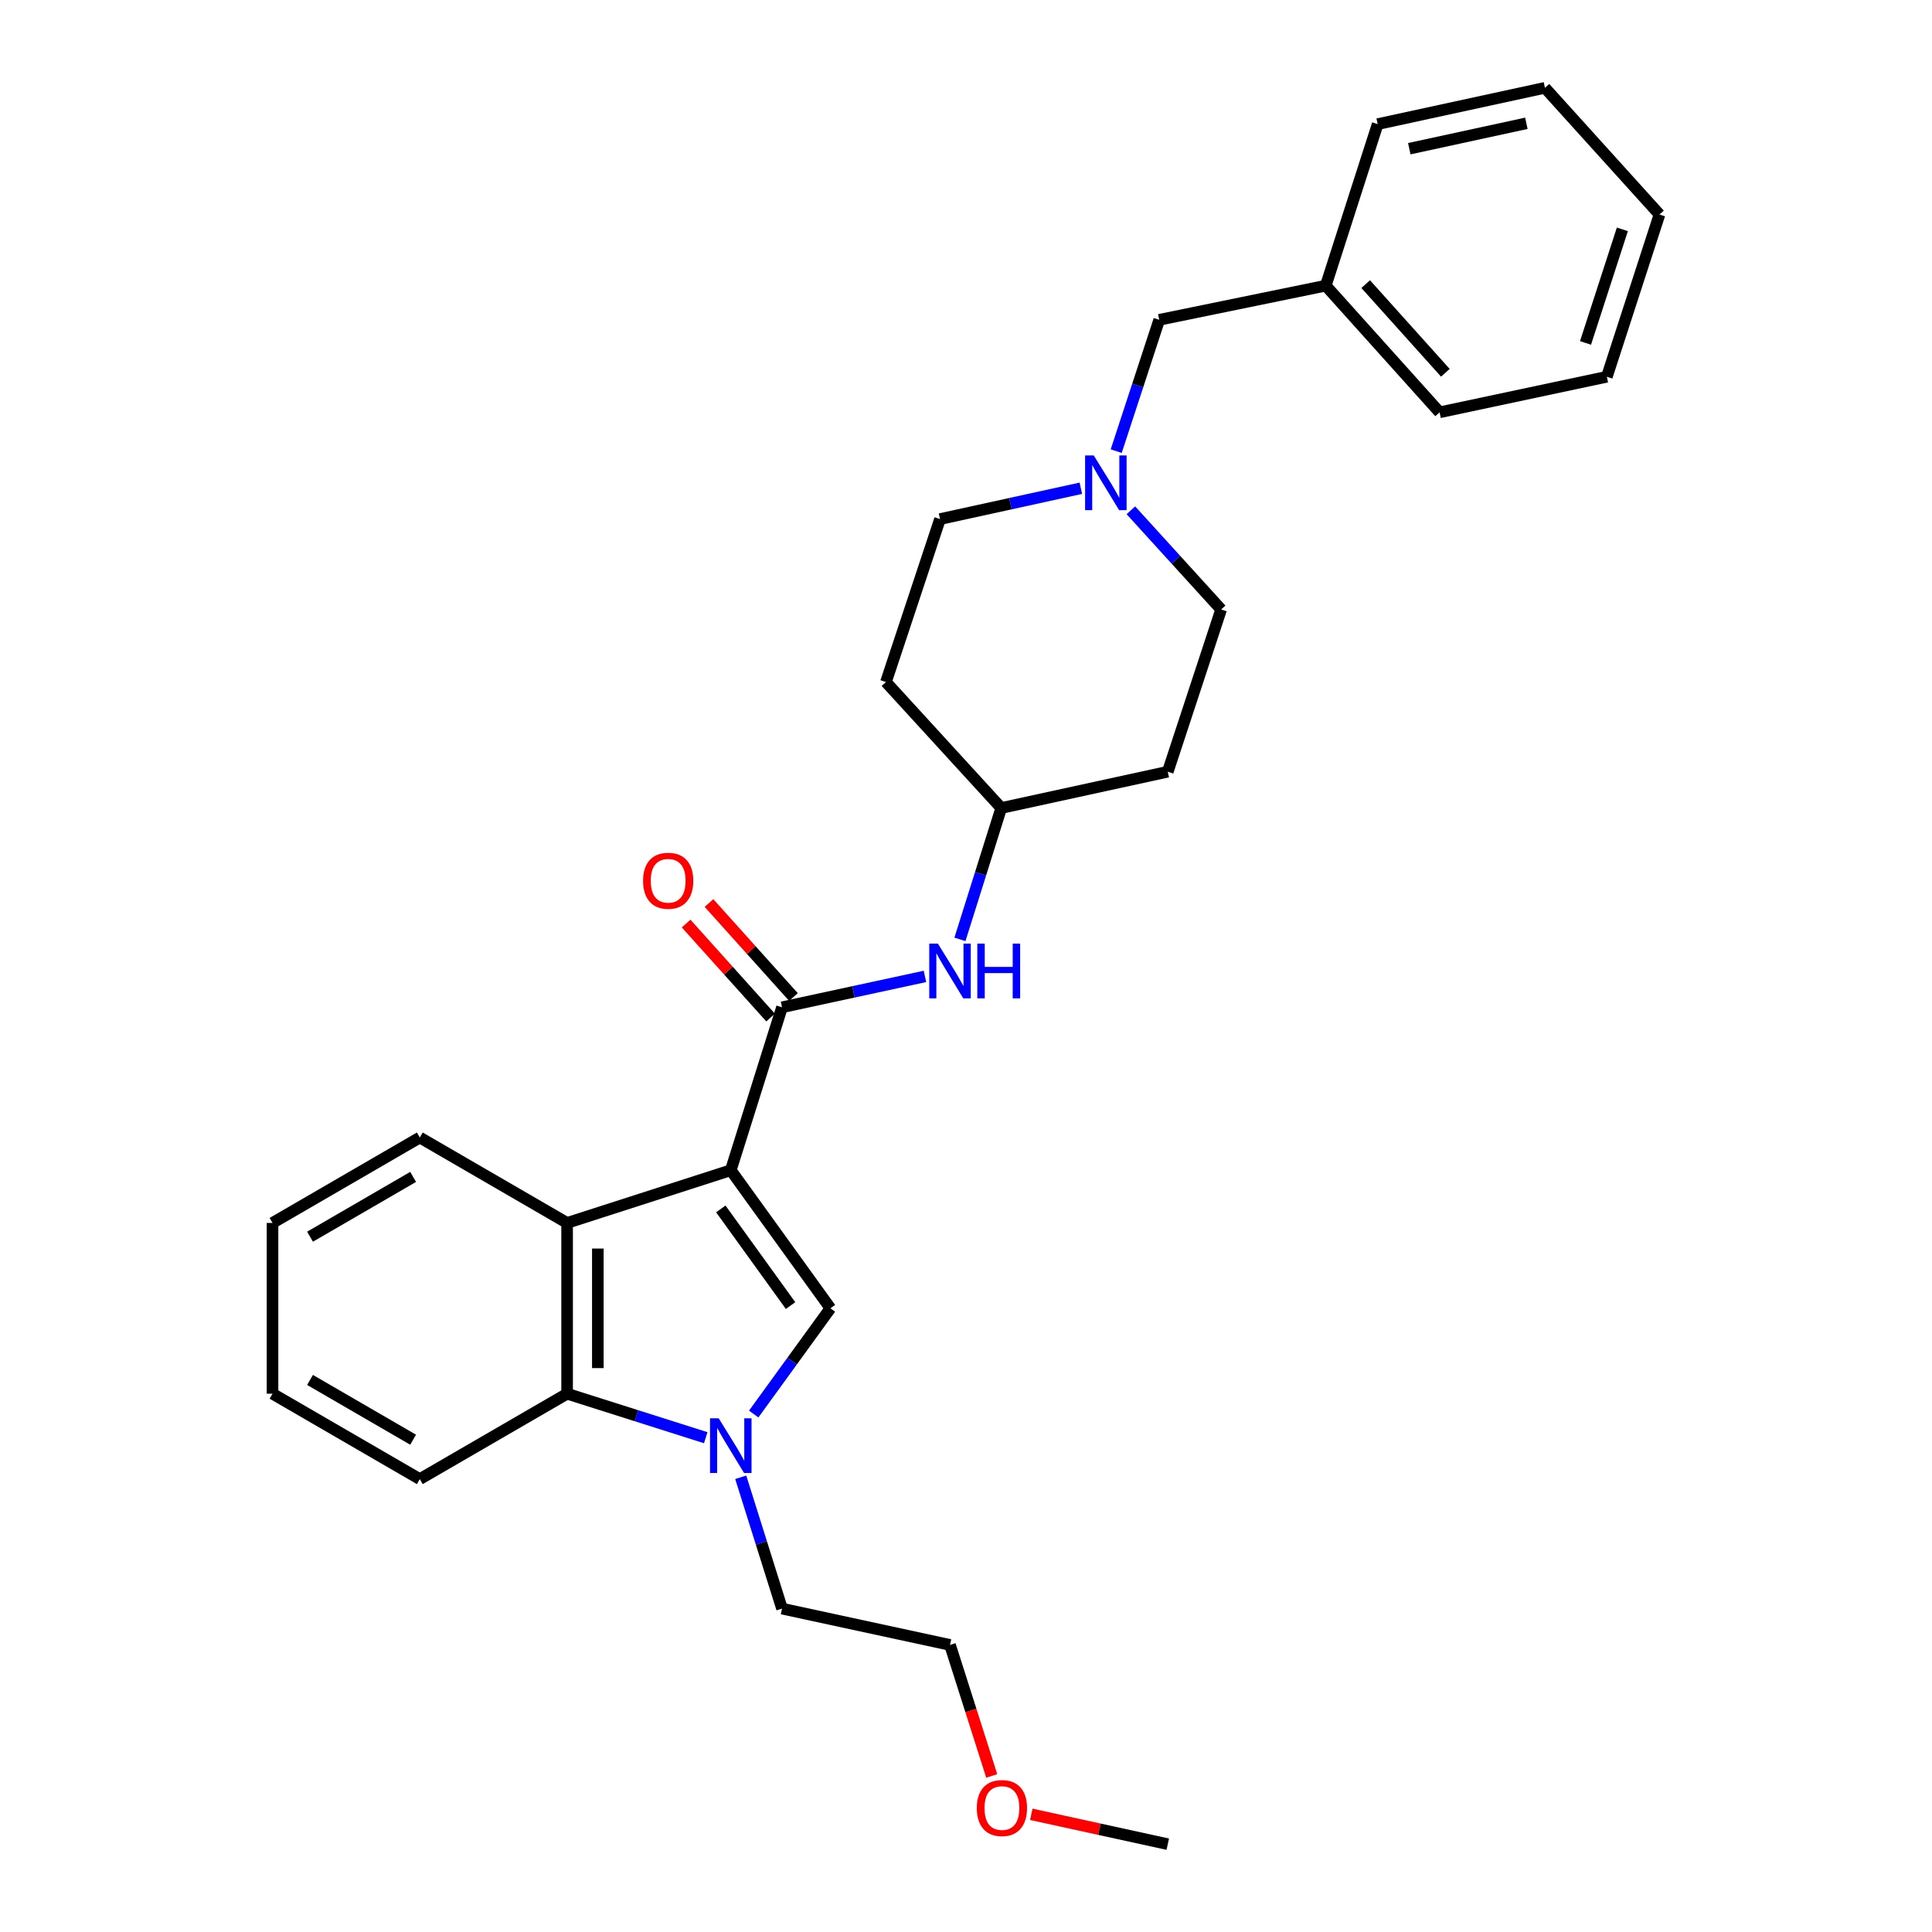 <?xml version='1.0' encoding='iso-8859-1'?>
<svg version='1.1' baseProfile='full'
              xmlns='http://www.w3.org/2000/svg'
                      xmlns:rdkit='http://www.rdkit.org/xml'
                      xmlns:xlink='http://www.w3.org/1999/xlink'
                  xml:space='preserve'
width='1000px' height='1000px' viewBox='0 0 1000 1000'>
<!-- END OF HEADER -->
<rect style='opacity:1.0;fill:#FFFFFF;stroke:none' width='1000' height='1000' x='0' y='0'> </rect>
<path class='bond-0' d='M 378.254,605.707 L 429.826,677.172' style='fill:none;fill-rule:evenodd;stroke:#000000;stroke-width:6px;stroke-linecap:butt;stroke-linejoin:miter;stroke-opacity:1' />
<path class='bond-0' d='M 373.091,625.735 L 409.191,675.76' style='fill:none;fill-rule:evenodd;stroke:#000000;stroke-width:6px;stroke-linecap:butt;stroke-linejoin:miter;stroke-opacity:1' />
<path class='bond-2' d='M 378.254,605.707 L 404.773,521.368' style='fill:none;fill-rule:evenodd;stroke:#000000;stroke-width:6px;stroke-linecap:butt;stroke-linejoin:miter;stroke-opacity:1' />
<path class='bond-3' d='M 378.254,605.707 L 293.534,632.987' style='fill:none;fill-rule:evenodd;stroke:#000000;stroke-width:6px;stroke-linecap:butt;stroke-linejoin:miter;stroke-opacity:1' />
<path class='bond-1' d='M 429.826,677.172 L 409.972,704.54' style='fill:none;fill-rule:evenodd;stroke:#000000;stroke-width:6px;stroke-linecap:butt;stroke-linejoin:miter;stroke-opacity:1' />
<path class='bond-1' d='M 409.972,704.54 L 390.118,731.909' style='fill:none;fill-rule:evenodd;stroke:#0000FF;stroke-width:6px;stroke-linecap:butt;stroke-linejoin:miter;stroke-opacity:1' />
<path class='bond-14' d='M 383.401,764.635 L 394.087,798.624' style='fill:none;fill-rule:evenodd;stroke:#0000FF;stroke-width:6px;stroke-linecap:butt;stroke-linejoin:miter;stroke-opacity:1' />
<path class='bond-14' d='M 394.087,798.624 L 404.773,832.613' style='fill:none;fill-rule:evenodd;stroke:#000000;stroke-width:6px;stroke-linecap:butt;stroke-linejoin:miter;stroke-opacity:1' />
<path class='bond-28' d='M 365.291,744.152 L 329.413,732.767' style='fill:none;fill-rule:evenodd;stroke:#0000FF;stroke-width:6px;stroke-linecap:butt;stroke-linejoin:miter;stroke-opacity:1' />
<path class='bond-28' d='M 329.413,732.767 L 293.534,721.383' style='fill:none;fill-rule:evenodd;stroke:#000000;stroke-width:6px;stroke-linecap:butt;stroke-linejoin:miter;stroke-opacity:1' />
<path class='bond-5' d='M 404.773,521.368 L 441.765,513.378' style='fill:none;fill-rule:evenodd;stroke:#000000;stroke-width:6px;stroke-linecap:butt;stroke-linejoin:miter;stroke-opacity:1' />
<path class='bond-5' d='M 441.765,513.378 L 478.756,505.389' style='fill:none;fill-rule:evenodd;stroke:#0000FF;stroke-width:6px;stroke-linecap:butt;stroke-linejoin:miter;stroke-opacity:1' />
<path class='bond-7' d='M 410.689,516.052 L 388.828,491.726' style='fill:none;fill-rule:evenodd;stroke:#000000;stroke-width:6px;stroke-linecap:butt;stroke-linejoin:miter;stroke-opacity:1' />
<path class='bond-7' d='M 388.828,491.726 L 366.968,467.4' style='fill:none;fill-rule:evenodd;stroke:#FF0000;stroke-width:6px;stroke-linecap:butt;stroke-linejoin:miter;stroke-opacity:1' />
<path class='bond-7' d='M 398.858,526.684 L 376.997,502.358' style='fill:none;fill-rule:evenodd;stroke:#000000;stroke-width:6px;stroke-linecap:butt;stroke-linejoin:miter;stroke-opacity:1' />
<path class='bond-7' d='M 376.997,502.358 L 355.137,478.032' style='fill:none;fill-rule:evenodd;stroke:#FF0000;stroke-width:6px;stroke-linecap:butt;stroke-linejoin:miter;stroke-opacity:1' />
<path class='bond-4' d='M 293.534,632.987 L 293.534,721.383' style='fill:none;fill-rule:evenodd;stroke:#000000;stroke-width:6px;stroke-linecap:butt;stroke-linejoin:miter;stroke-opacity:1' />
<path class='bond-4' d='M 309.44,646.246 L 309.44,708.124' style='fill:none;fill-rule:evenodd;stroke:#000000;stroke-width:6px;stroke-linecap:butt;stroke-linejoin:miter;stroke-opacity:1' />
<path class='bond-15' d='M 293.534,632.987 L 217.289,588.776' style='fill:none;fill-rule:evenodd;stroke:#000000;stroke-width:6px;stroke-linecap:butt;stroke-linejoin:miter;stroke-opacity:1' />
<path class='bond-17' d='M 293.534,721.383 L 217.289,765.585' style='fill:none;fill-rule:evenodd;stroke:#000000;stroke-width:6px;stroke-linecap:butt;stroke-linejoin:miter;stroke-opacity:1' />
<path class='bond-8' d='M 496.866,486.218 L 507.553,452.221' style='fill:none;fill-rule:evenodd;stroke:#0000FF;stroke-width:6px;stroke-linecap:butt;stroke-linejoin:miter;stroke-opacity:1' />
<path class='bond-8' d='M 507.553,452.221 L 518.239,418.223' style='fill:none;fill-rule:evenodd;stroke:#000000;stroke-width:6px;stroke-linecap:butt;stroke-linejoin:miter;stroke-opacity:1' />
<path class='bond-6' d='M 585.34,264.124 L 608.7,289.791' style='fill:none;fill-rule:evenodd;stroke:#0000FF;stroke-width:6px;stroke-linecap:butt;stroke-linejoin:miter;stroke-opacity:1' />
<path class='bond-6' d='M 608.7,289.791 L 632.059,315.458' style='fill:none;fill-rule:evenodd;stroke:#000000;stroke-width:6px;stroke-linecap:butt;stroke-linejoin:miter;stroke-opacity:1' />
<path class='bond-9' d='M 577.749,233.509 L 588.883,199.524' style='fill:none;fill-rule:evenodd;stroke:#0000FF;stroke-width:6px;stroke-linecap:butt;stroke-linejoin:miter;stroke-opacity:1' />
<path class='bond-9' d='M 588.883,199.524 L 600.016,165.54' style='fill:none;fill-rule:evenodd;stroke:#000000;stroke-width:6px;stroke-linecap:butt;stroke-linejoin:miter;stroke-opacity:1' />
<path class='bond-30' d='M 559.447,252.72 L 522.998,260.698' style='fill:none;fill-rule:evenodd;stroke:#0000FF;stroke-width:6px;stroke-linecap:butt;stroke-linejoin:miter;stroke-opacity:1' />
<path class='bond-30' d='M 522.998,260.698 L 486.55,268.676' style='fill:none;fill-rule:evenodd;stroke:#000000;stroke-width:6px;stroke-linecap:butt;stroke-linejoin:miter;stroke-opacity:1' />
<path class='bond-10' d='M 518.239,418.223 L 458.564,353.024' style='fill:none;fill-rule:evenodd;stroke:#000000;stroke-width:6px;stroke-linecap:butt;stroke-linejoin:miter;stroke-opacity:1' />
<path class='bond-11' d='M 518.239,418.223 L 604.435,399.445' style='fill:none;fill-rule:evenodd;stroke:#000000;stroke-width:6px;stroke-linecap:butt;stroke-linejoin:miter;stroke-opacity:1' />
<path class='bond-16' d='M 600.016,165.54 L 686.212,147.857' style='fill:none;fill-rule:evenodd;stroke:#000000;stroke-width:6px;stroke-linecap:butt;stroke-linejoin:miter;stroke-opacity:1' />
<path class='bond-13' d='M 458.564,353.024 L 486.55,268.676' style='fill:none;fill-rule:evenodd;stroke:#000000;stroke-width:6px;stroke-linecap:butt;stroke-linejoin:miter;stroke-opacity:1' />
<path class='bond-12' d='M 604.435,399.445 L 632.059,315.458' style='fill:none;fill-rule:evenodd;stroke:#000000;stroke-width:6px;stroke-linecap:butt;stroke-linejoin:miter;stroke-opacity:1' />
<path class='bond-19' d='M 404.773,832.613 L 491.72,851.41' style='fill:none;fill-rule:evenodd;stroke:#000000;stroke-width:6px;stroke-linecap:butt;stroke-linejoin:miter;stroke-opacity:1' />
<path class='bond-23' d='M 217.289,588.776 L 141.053,632.987' style='fill:none;fill-rule:evenodd;stroke:#000000;stroke-width:6px;stroke-linecap:butt;stroke-linejoin:miter;stroke-opacity:1' />
<path class='bond-23' d='M 213.833,609.168 L 160.468,640.115' style='fill:none;fill-rule:evenodd;stroke:#000000;stroke-width:6px;stroke-linecap:butt;stroke-linejoin:miter;stroke-opacity:1' />
<path class='bond-20' d='M 686.212,147.857 L 745.128,213.418' style='fill:none;fill-rule:evenodd;stroke:#000000;stroke-width:6px;stroke-linecap:butt;stroke-linejoin:miter;stroke-opacity:1' />
<path class='bond-20' d='M 706.88,147.059 L 748.122,192.952' style='fill:none;fill-rule:evenodd;stroke:#000000;stroke-width:6px;stroke-linecap:butt;stroke-linejoin:miter;stroke-opacity:1' />
<path class='bond-21' d='M 686.212,147.857 L 713.085,64.242' style='fill:none;fill-rule:evenodd;stroke:#000000;stroke-width:6px;stroke-linecap:butt;stroke-linejoin:miter;stroke-opacity:1' />
<path class='bond-29' d='M 217.289,765.585 L 141.053,721.383' style='fill:none;fill-rule:evenodd;stroke:#000000;stroke-width:6px;stroke-linecap:butt;stroke-linejoin:miter;stroke-opacity:1' />
<path class='bond-29' d='M 213.832,745.194 L 160.467,714.253' style='fill:none;fill-rule:evenodd;stroke:#000000;stroke-width:6px;stroke-linecap:butt;stroke-linejoin:miter;stroke-opacity:1' />
<path class='bond-18' d='M 513.326,919.225 L 502.523,885.317' style='fill:none;fill-rule:evenodd;stroke:#FF0000;stroke-width:6px;stroke-linecap:butt;stroke-linejoin:miter;stroke-opacity:1' />
<path class='bond-18' d='M 502.523,885.317 L 491.72,851.41' style='fill:none;fill-rule:evenodd;stroke:#000000;stroke-width:6px;stroke-linecap:butt;stroke-linejoin:miter;stroke-opacity:1' />
<path class='bond-22' d='M 533.79,939.084 L 569.112,946.815' style='fill:none;fill-rule:evenodd;stroke:#FF0000;stroke-width:6px;stroke-linecap:butt;stroke-linejoin:miter;stroke-opacity:1' />
<path class='bond-22' d='M 569.112,946.815 L 604.435,954.545' style='fill:none;fill-rule:evenodd;stroke:#000000;stroke-width:6px;stroke-linecap:butt;stroke-linejoin:miter;stroke-opacity:1' />
<path class='bond-26' d='M 745.128,213.418 L 831.703,195.011' style='fill:none;fill-rule:evenodd;stroke:#000000;stroke-width:6px;stroke-linecap:butt;stroke-linejoin:miter;stroke-opacity:1' />
<path class='bond-25' d='M 713.085,64.242 L 799.66,45.455' style='fill:none;fill-rule:evenodd;stroke:#000000;stroke-width:6px;stroke-linecap:butt;stroke-linejoin:miter;stroke-opacity:1' />
<path class='bond-25' d='M 729.445,76.969 L 790.047,63.817' style='fill:none;fill-rule:evenodd;stroke:#000000;stroke-width:6px;stroke-linecap:butt;stroke-linejoin:miter;stroke-opacity:1' />
<path class='bond-24' d='M 141.053,632.987 L 141.053,721.383' style='fill:none;fill-rule:evenodd;stroke:#000000;stroke-width:6px;stroke-linecap:butt;stroke-linejoin:miter;stroke-opacity:1' />
<path class='bond-27' d='M 799.66,45.455 L 858.947,111.025' style='fill:none;fill-rule:evenodd;stroke:#000000;stroke-width:6px;stroke-linecap:butt;stroke-linejoin:miter;stroke-opacity:1' />
<path class='bond-31' d='M 831.703,195.011 L 858.947,111.025' style='fill:none;fill-rule:evenodd;stroke:#000000;stroke-width:6px;stroke-linecap:butt;stroke-linejoin:miter;stroke-opacity:1' />
<path class='bond-31' d='M 820.66,177.505 L 839.731,118.714' style='fill:none;fill-rule:evenodd;stroke:#000000;stroke-width:6px;stroke-linecap:butt;stroke-linejoin:miter;stroke-opacity:1' />
<path  class='atom-2' d='M 371.994 734.105
L 381.274 749.105
Q 382.194 750.585, 383.674 753.265
Q 385.154 755.945, 385.234 756.105
L 385.234 734.105
L 388.994 734.105
L 388.994 762.425
L 385.114 762.425
L 375.154 746.025
Q 373.994 744.105, 372.754 741.905
Q 371.554 739.705, 371.194 739.025
L 371.194 762.425
L 367.514 762.425
L 367.514 734.105
L 371.994 734.105
' fill='#0000FF'/>
<path  class='atom-6' d='M 485.46 488.429
L 494.74 503.429
Q 495.66 504.909, 497.14 507.589
Q 498.62 510.269, 498.7 510.429
L 498.7 488.429
L 502.46 488.429
L 502.46 516.749
L 498.58 516.749
L 488.62 500.349
Q 487.46 498.429, 486.22 496.229
Q 485.02 494.029, 484.66 493.349
L 484.66 516.749
L 480.98 516.749
L 480.98 488.429
L 485.46 488.429
' fill='#0000FF'/>
<path  class='atom-6' d='M 505.86 488.429
L 509.7 488.429
L 509.7 500.469
L 524.18 500.469
L 524.18 488.429
L 528.02 488.429
L 528.02 516.749
L 524.18 516.749
L 524.18 503.669
L 509.7 503.669
L 509.7 516.749
L 505.86 516.749
L 505.86 488.429
' fill='#0000FF'/>
<path  class='atom-7' d='M 566.123 235.728
L 575.403 250.728
Q 576.323 252.208, 577.803 254.888
Q 579.283 257.568, 579.363 257.728
L 579.363 235.728
L 583.123 235.728
L 583.123 264.048
L 579.243 264.048
L 569.283 247.648
Q 568.123 245.728, 566.883 243.528
Q 565.683 241.328, 565.323 240.648
L 565.323 264.048
L 561.643 264.048
L 561.643 235.728
L 566.123 235.728
' fill='#0000FF'/>
<path  class='atom-8' d='M 332.848 455.878
Q 332.848 449.078, 336.208 445.278
Q 339.568 441.478, 345.848 441.478
Q 352.128 441.478, 355.488 445.278
Q 358.848 449.078, 358.848 455.878
Q 358.848 462.758, 355.448 466.678
Q 352.048 470.558, 345.848 470.558
Q 339.608 470.558, 336.208 466.678
Q 332.848 462.798, 332.848 455.878
M 345.848 467.358
Q 350.168 467.358, 352.488 464.478
Q 354.848 461.558, 354.848 455.878
Q 354.848 450.318, 352.488 447.518
Q 350.168 444.678, 345.848 444.678
Q 341.528 444.678, 339.168 447.478
Q 336.848 450.278, 336.848 455.878
Q 336.848 461.598, 339.168 464.478
Q 341.528 467.358, 345.848 467.358
' fill='#FF0000'/>
<path  class='atom-19' d='M 505.593 935.838
Q 505.593 929.038, 508.953 925.238
Q 512.313 921.438, 518.593 921.438
Q 524.873 921.438, 528.233 925.238
Q 531.593 929.038, 531.593 935.838
Q 531.593 942.718, 528.193 946.638
Q 524.793 950.518, 518.593 950.518
Q 512.353 950.518, 508.953 946.638
Q 505.593 942.758, 505.593 935.838
M 518.593 947.318
Q 522.913 947.318, 525.233 944.438
Q 527.593 941.518, 527.593 935.838
Q 527.593 930.278, 525.233 927.478
Q 522.913 924.638, 518.593 924.638
Q 514.273 924.638, 511.913 927.438
Q 509.593 930.238, 509.593 935.838
Q 509.593 941.558, 511.913 944.438
Q 514.273 947.318, 518.593 947.318
' fill='#FF0000'/>
</svg>
